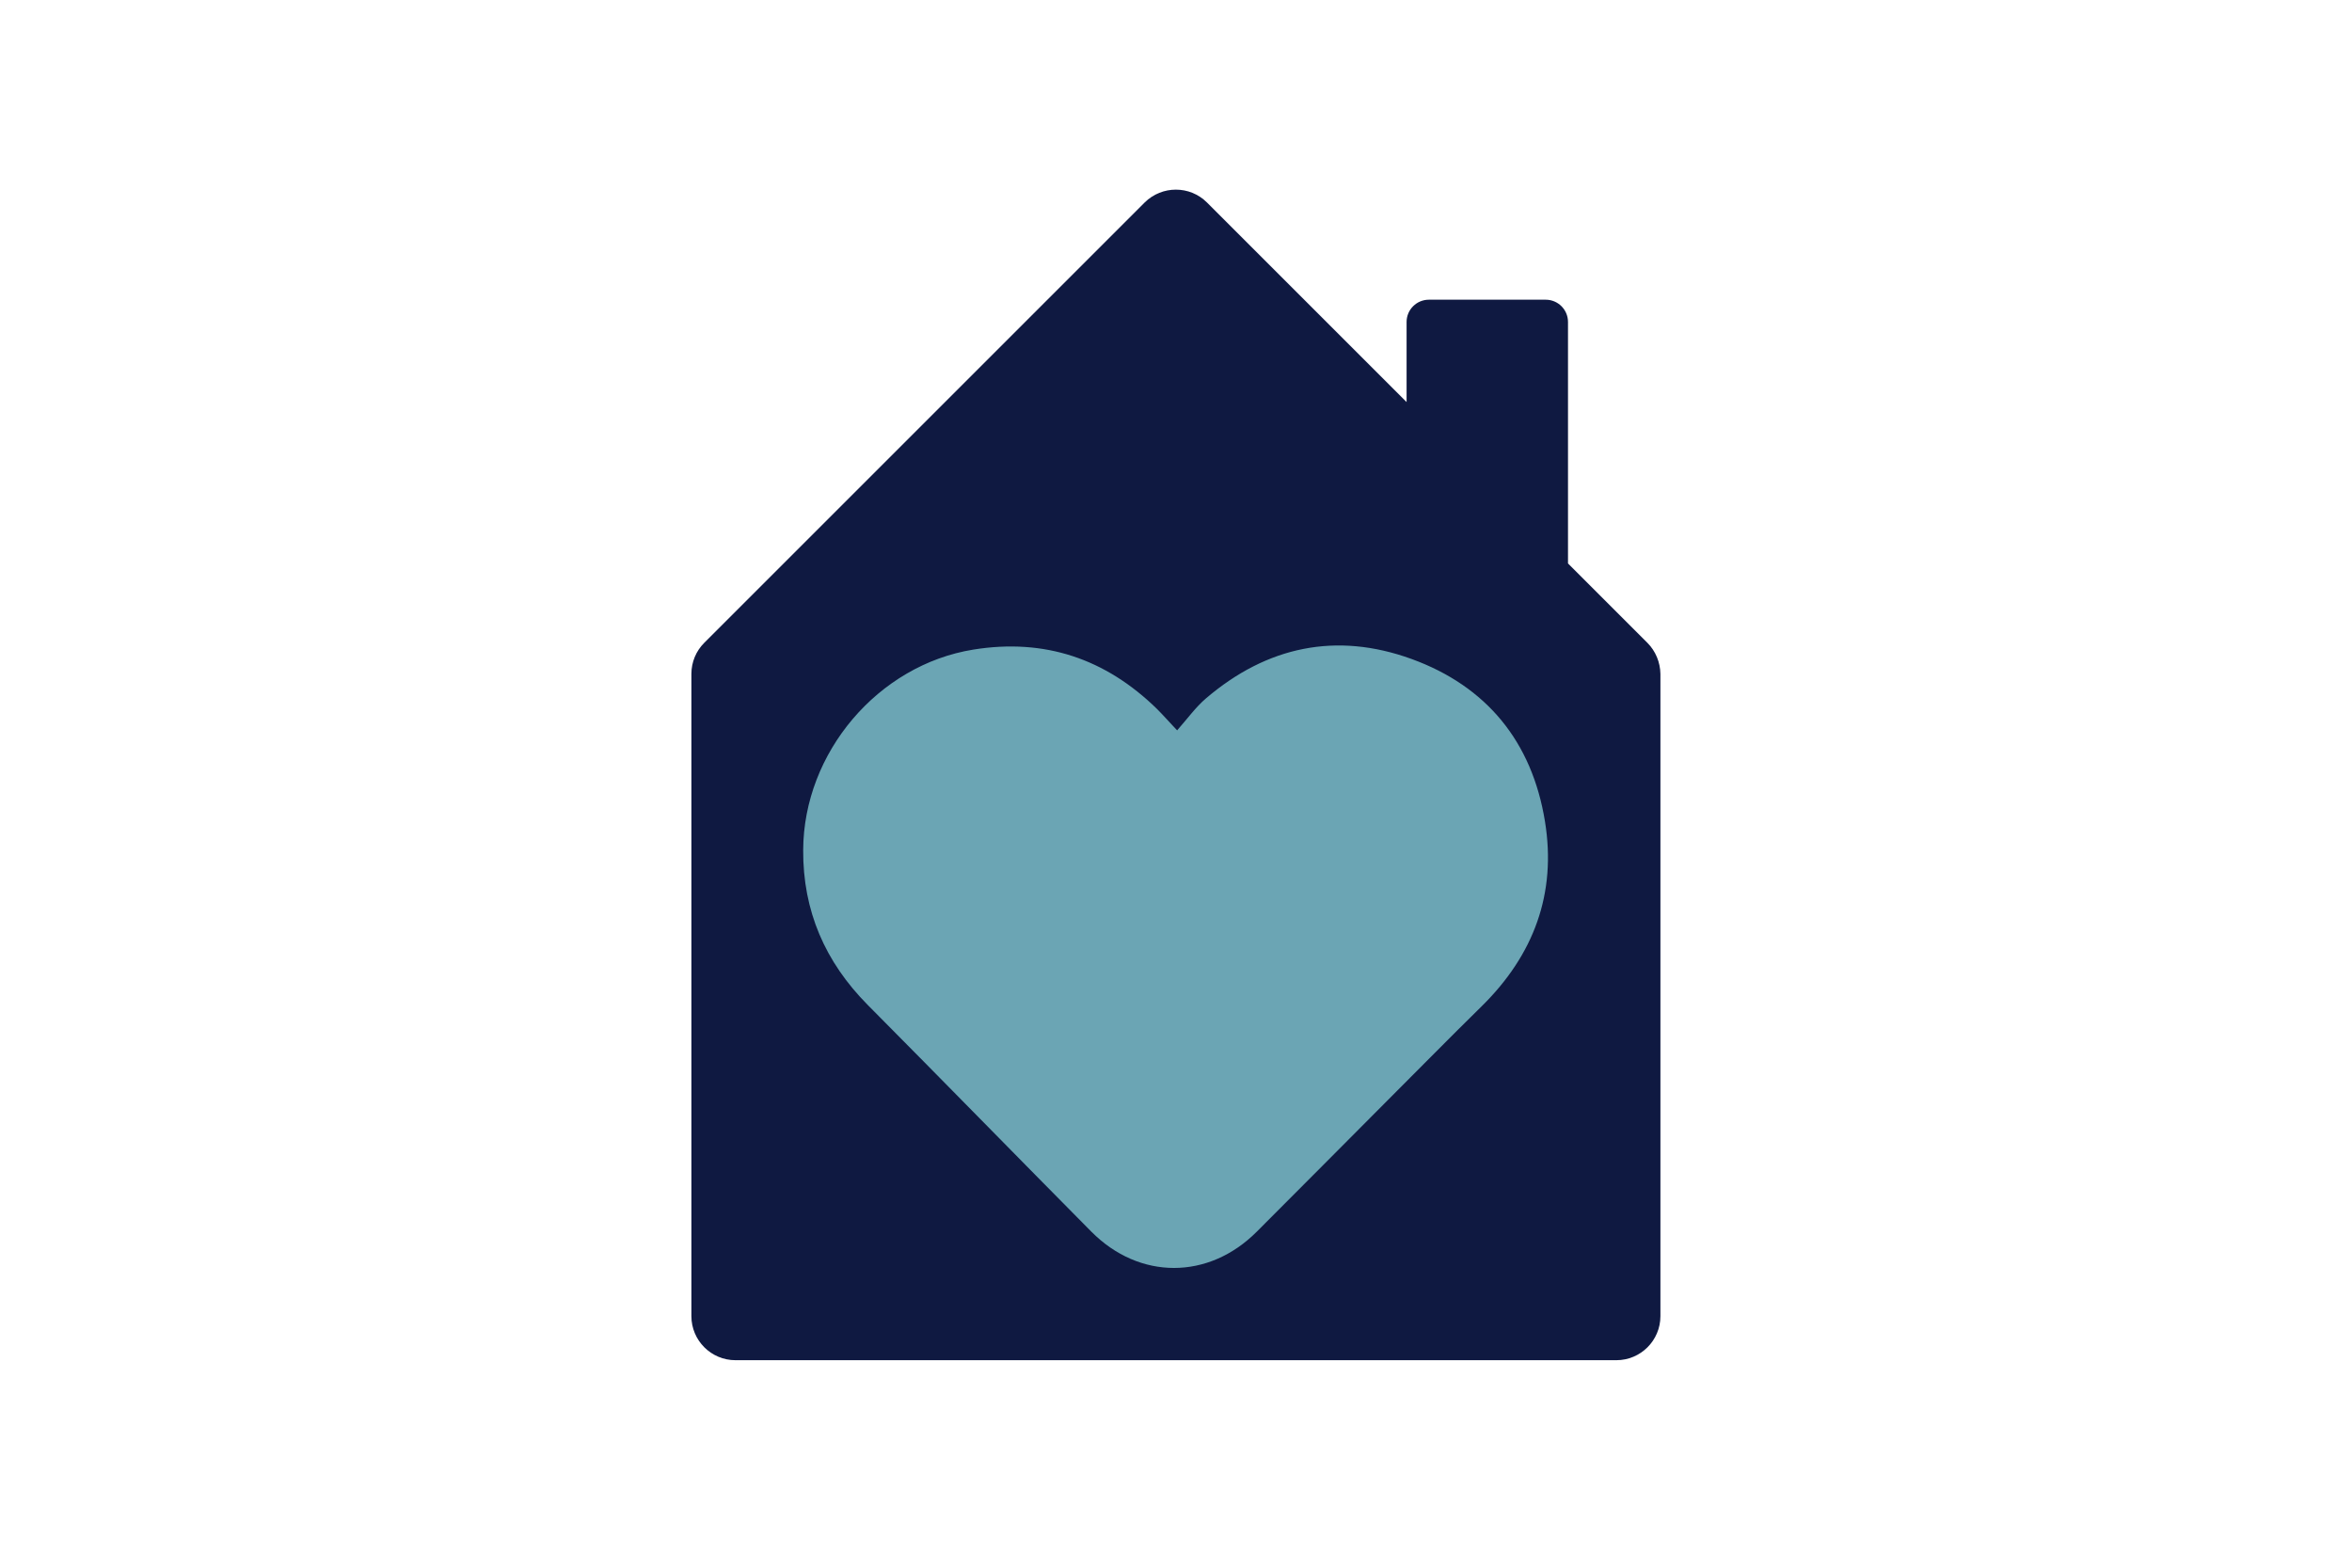<?xml version="1.0" encoding="utf-8"?>
<!-- Generator: Adobe Illustrator 26.0.0, SVG Export Plug-In . SVG Version: 6.00 Build 0)  -->
<svg version="1.1" id="Laag_1" xmlns="http://www.w3.org/2000/svg" xmlns:xlink="http://www.w3.org/1999/xlink" x="0px" y="0px"
	 viewBox="0 0 1275 850" style="enable-background:new 0 0 1275 850;" xml:space="preserve">
<style type="text/css">
	.st0{fill:#0F1941;}
	.st1{fill:#6BA5B4;}
</style>
<path class="st0" d="M893,348.5l-43-43V174.6c0-6.7-5.4-12.1-12.1-12.1h-63.3c-6.7,0-12.1,5.4-12.1,12.1V218L654.3,109.8
	c-9.3-9.3-24.4-9.3-33.8,0L381.8,348.5c-4.5,4.5-7,10.5-7,16.9v348.2c0,13.2,10.7,23.9,23.9,23.9h477.5c13.2,0,23.9-10.7,23.9-23.9
	V365.4C900,359.1,897.5,353,893,348.5z"/>
<path class="st1" d="M638.1,396c5.6-6.3,10-12.5,15.6-17.3c33.1-28.3,70.8-36.2,111.5-21.4c40.7,14.8,65.3,44.9,72.3,88
	c6.4,39.2-6.1,72.5-34.2,100.2c-17.3,17-34.3,34.3-51.4,51.4c-23.5,23.6-47,47.3-70.6,70.9c-26.1,26.2-63.6,26.3-89.7,0
	c-40.5-40.9-80.7-82.1-121.2-122.9c-23.1-23.3-35.2-51-35-84c0.2-52.8,40.6-100.4,92.3-108.7c38.5-6.2,71.6,4.9,99.5,32.2
	C630.4,387.6,633.5,391.1,638.1,396"/>
</svg>
